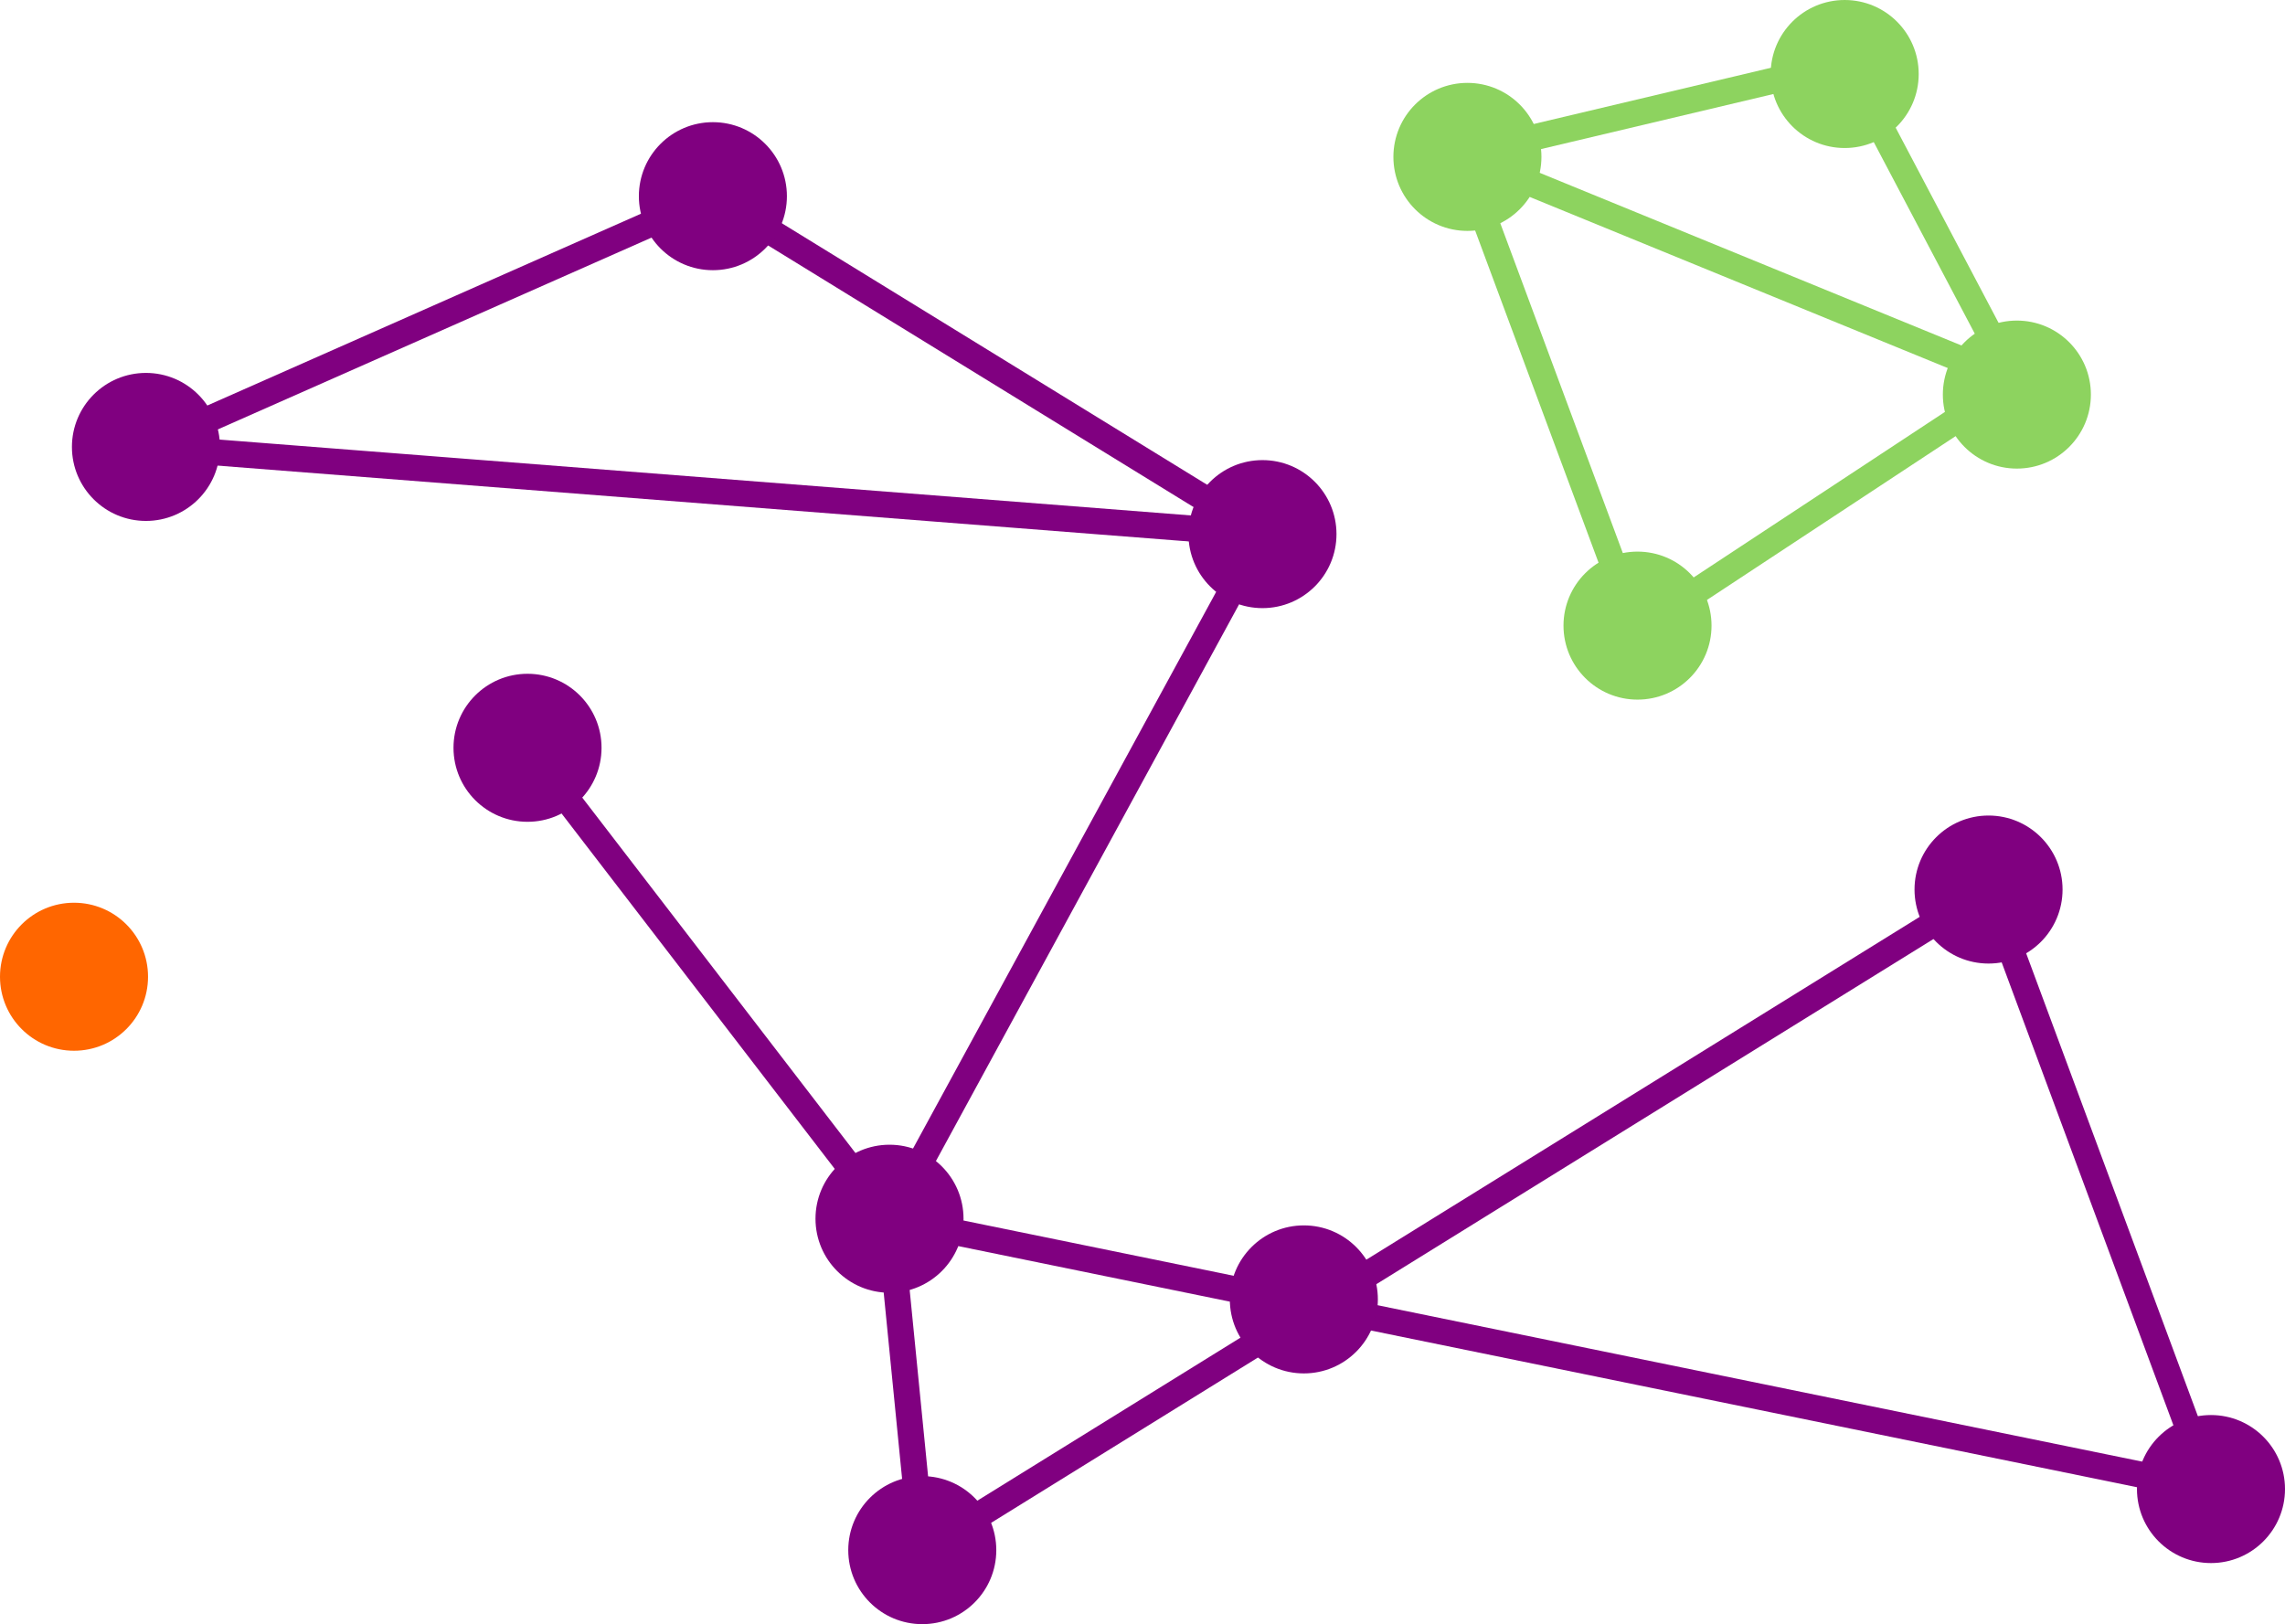 <?xml version="1.0" encoding="UTF-8" standalone="no"?>
<!-- Created with Inkscape (http://www.inkscape.org/) -->

<svg
   xmlns:dc="http://purl.org/dc/elements/1.1/"
   xmlns:cc="http://creativecommons.org/ns#"
   xmlns:rdf="http://www.w3.org/1999/02/22-rdf-syntax-ns#"
   xmlns:svg="http://www.w3.org/2000/svg"
   xmlns="http://www.w3.org/2000/svg"
   xmlns:sodipodi="http://sodipodi.sourceforge.net/DTD/sodipodi-0.dtd"
   xmlns:inkscape="http://www.inkscape.org/namespaces/inkscape"
   width="17.504mm"
   height="12.443mm"
   viewBox="0 0 17.504 12.443"
   version="1.1"
   id="svg1921"
   inkscape:version="0.92.4 (5da689c313, 2019-01-14)"
   sodipodi:docname="testGraphConnectedComponents.svg">
  <defs
     id="defs1915" />
  <sodipodi:namedview
     id="base"
     pagecolor="#ffffff"
     bordercolor="#666666"
     borderopacity="1.0"
     inkscape:pageopacity="0.0"
     inkscape:pageshadow="2"
     inkscape:zoom="11.2"
     inkscape:cx="42.750905"
     inkscape:cy="30.594743"
     inkscape:document-units="mm"
     inkscape:current-layer="layer1"
     showgrid="false"
     inkscape:window-width="1858"
     inkscape:window-height="1058"
     inkscape:window-x="1016"
     inkscape:window-y="-8"
     inkscape:window-maximized="1" />
  <g
     inkscape:label="Layer 1"
     inkscape:groupmode="layer"
     id="layer1"
     transform="translate(-153.423,-152.07)">
    <path
       style="opacity:1;fill:none;fill-opacity:1;stroke:#800080;stroke-width:0.2;stroke-linecap:round;stroke-linejoin:bevel;stroke-miterlimit:4;stroke-dasharray:none;stroke-dashoffset:0;stroke-opacity:1;paint-order:markers fill stroke"
       d="m 154.541,155.494 8.553,0.668 -2.856,5.245 10.123,2.071"
       id="path823-3-6"
       inkscape:connector-curvature="0"
       inkscape:export-xdpi="599.98401"
       inkscape:export-ydpi="599.98401" />
    <path
       style="opacity:1;fill:#800080;fill-opacity:1;stroke:#800080;stroke-width:0.2;stroke-linecap:round;stroke-linejoin:bevel;stroke-miterlimit:4;stroke-dasharray:none;stroke-dashoffset:0;stroke-opacity:1;paint-order:markers fill stroke"
       d="m 158.884,153.573 -4.343,1.921"
       id="path825-04-4"
       inkscape:connector-curvature="0"
       inkscape:export-xdpi="599.98401"
       inkscape:export-ydpi="599.98401" />
    <path
       style="opacity:1;fill:#800080;fill-opacity:1;stroke:#800080;stroke-width:0.2;stroke-linecap:round;stroke-linejoin:bevel;stroke-miterlimit:4;stroke-dasharray:none;stroke-dashoffset:0;stroke-opacity:1;paint-order:markers fill stroke"
       d="m 163.094,156.162 -4.21,-2.589"
       id="path827-6-8"
       inkscape:connector-curvature="0"
       inkscape:export-xdpi="599.98401"
       inkscape:export-ydpi="599.98401" />
    <path
       style="opacity:1;fill:#800080;fill-opacity:1;stroke:#800080;stroke-width:0.2;stroke-linecap:round;stroke-linejoin:bevel;stroke-miterlimit:4;stroke-dasharray:none;stroke-dashoffset:0;stroke-opacity:1;paint-order:markers fill stroke"
       d="m 160.237,161.407 -2.773,-3.608"
       id="path829-3-9"
       inkscape:connector-curvature="0"
       inkscape:export-xdpi="599.98401"
       inkscape:export-ydpi="599.98401" />
    <path
       style="opacity:1;fill:#800080;fill-opacity:1;stroke:#800080;stroke-width:0.2;stroke-linecap:round;stroke-linejoin:bevel;stroke-miterlimit:4;stroke-dasharray:none;stroke-dashoffset:0;stroke-opacity:1;paint-order:markers fill stroke"
       d="m 170.36,163.478 -1.704,-4.594"
       id="path831-2-4"
       inkscape:connector-curvature="0"
       inkscape:export-xdpi="599.98401"
       inkscape:export-ydpi="599.98401" />
    <path
       style="opacity:1;fill:none;fill-opacity:1;stroke:#800080;stroke-width:0.2;stroke-linecap:round;stroke-linejoin:bevel;stroke-miterlimit:4;stroke-dasharray:none;stroke-dashoffset:0;stroke-opacity:1;paint-order:markers fill stroke"
       d="m 168.656,158.885 -8.168,5.061 -0.251,-2.539"
       id="path833-8-3"
       inkscape:connector-curvature="0"
       inkscape:export-xdpi="599.98401"
       inkscape:export-ydpi="599.98401" />
    <path
       style="opacity:1;fill:none;fill-opacity:1;stroke:#8dd35f;stroke-width:0.2;stroke-linecap:round;stroke-linejoin:bevel;stroke-miterlimit:4;stroke-dasharray:none;stroke-dashoffset:0;stroke-opacity:1;paint-order:markers fill stroke"
       d="m 164.614,153.255 1.353,3.642 2.89,-1.904 -1.286,-2.439 z"
       id="path861-2-3"
       inkscape:connector-curvature="0"
       inkscape:export-xdpi="599.98401"
       inkscape:export-ydpi="599.98401" />
    <path
       style="opacity:1;fill:none;fill-opacity:1;stroke:#8dd35f;stroke-width:0.2;stroke-linecap:round;stroke-linejoin:bevel;stroke-miterlimit:4;stroke-dasharray:none;stroke-dashoffset:0;stroke-opacity:1;paint-order:markers fill stroke"
       d="m 164.614,153.255 4.243,1.737"
       id="path863-4-6"
       inkscape:connector-curvature="0"
       inkscape:export-xdpi="599.98401"
       inkscape:export-ydpi="599.98401" />
    <circle
       id="path835-81-8"
       style="fill:#800080;stroke:none;stroke-width:1"
       cx="157.464"
       cy="157.799"
       r="0.567"
       inkscape:export-xdpi="599.98401"
       inkscape:export-ydpi="599.98401" />
    <circle
       id="path837-2-8"
       style="fill:#800080;stroke:none;stroke-width:1"
       cx="154.541"
       cy="155.494"
       r="0.567"
       inkscape:export-xdpi="599.98401"
       inkscape:export-ydpi="599.98401" />
    <circle
       id="path839-8-6"
       style="fill:#800080;stroke:none;stroke-width:1"
       cx="158.884"
       cy="153.573"
       r="0.567"
       inkscape:export-xdpi="599.98401"
       inkscape:export-ydpi="599.98401" />
    <circle
       id="path841-0-6"
       style="fill:#800080;stroke:none;stroke-width:1"
       cx="163.094"
       cy="156.162"
       r="0.567"
       inkscape:export-xdpi="599.98401"
       inkscape:export-ydpi="599.98401" />
    <circle
       id="path843-9-2"
       style="fill:#800080;stroke:none;stroke-width:1"
       cx="160.237"
       cy="161.407"
       r="0.567"
       inkscape:export-xdpi="599.98401"
       inkscape:export-ydpi="599.98401" />
    <circle
       id="path845-3-6"
       style="fill:#800080;stroke:none;stroke-width:1"
       cx="163.411"
       cy="162.025"
       r="0.567"
       inkscape:export-xdpi="599.98401"
       inkscape:export-ydpi="599.98401" />
    <circle
       id="path847-9-3"
       style="fill:#800080;stroke:none;stroke-width:1"
       cx="168.656"
       cy="158.885"
       r="0.567"
       inkscape:export-xdpi="599.98401"
       inkscape:export-ydpi="599.98401" />
    <circle
       id="path849-2-0"
       style="fill:#800080;stroke:none;stroke-width:1"
       cx="170.36"
       cy="163.478"
       r="0.567"
       inkscape:export-xdpi="599.98401"
       inkscape:export-ydpi="599.98401" />
    <circle
       id="path851-9-6"
       style="fill:#800080;stroke:none;stroke-width:1"
       cx="160.488"
       cy="163.946"
       r="0.567"
       inkscape:export-xdpi="599.98401"
       inkscape:export-ydpi="599.98401" />
    <circle
       id="path853-8-6"
       style="fill:#8dd35f;stroke:none;stroke-width:1"
       cx="165.967"
       cy="156.863"
       r="0.567"
       inkscape:export-xdpi="599.98401"
       inkscape:export-ydpi="599.98401" />
    <circle
       id="path855-7-7"
       style="fill:#8dd35f;stroke:none;stroke-width:1"
       cx="164.664"
       cy="153.272"
       r="0.567"
       inkscape:export-xdpi="599.98401"
       inkscape:export-ydpi="599.98401" />
    <circle
       id="path857-5-7"
       style="fill:#8dd35f;stroke:none;stroke-width:1"
       cx="168.873"
       cy="155.093"
       r="0.567"
       inkscape:export-xdpi="599.98401"
       inkscape:export-ydpi="599.98401" />
    <circle
       id="path859-6-8"
       style="fill:#8dd35f;stroke:none;stroke-width:1"
       cx="167.554"
       cy="152.637"
       r="0.567"
       inkscape:export-xdpi="599.98401"
       inkscape:export-ydpi="599.98401" />
    <circle
       inkscape:export-xdpi="599.98401"
       inkscape:export-ydpi="599.98401"
       id="path865-9-4"
       style="fill:#ff6600;stroke:none;stroke-width:1"
       cx="153.99"
       cy="159.553"
       r="0.567" />
  </g>
</svg>
